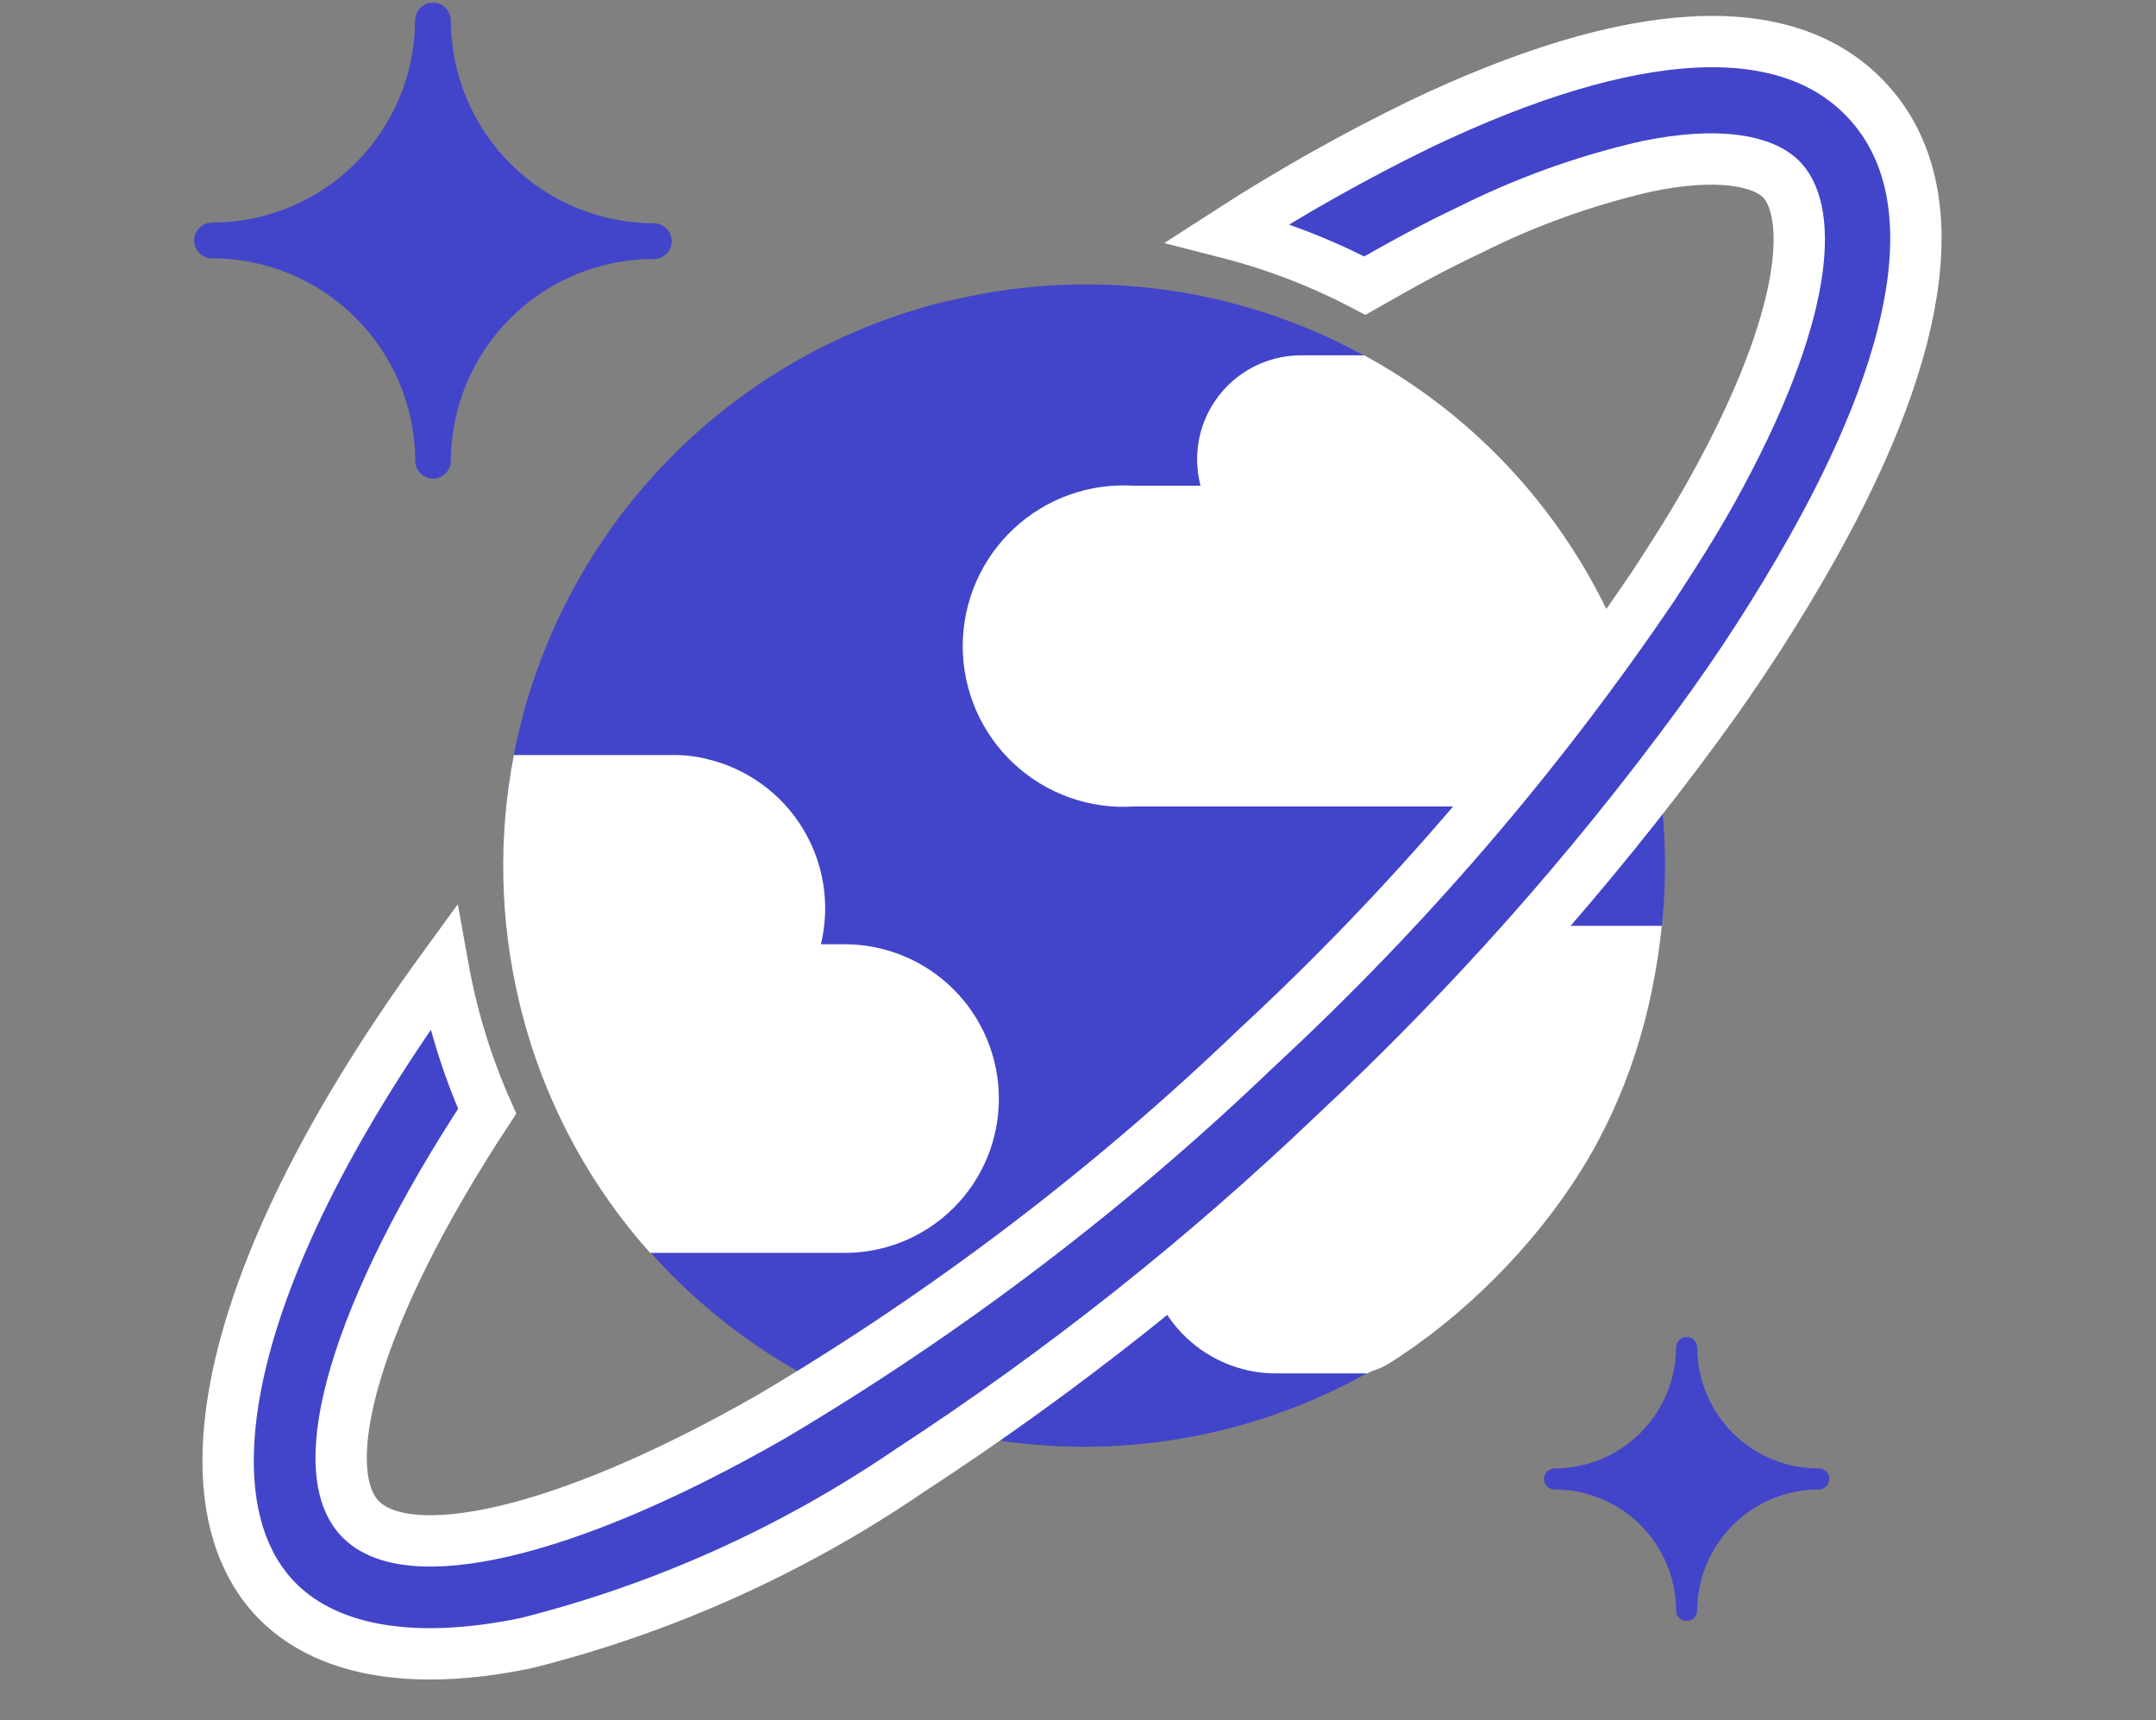 <svg width="84" height="67" viewBox="0 0 84 67" fill="none" xmlns="http://www.w3.org/2000/svg">
<rect x="0" y="0" width="84" height="67" fill="#808080" stroke="none"/>
<path d="M64.236 28.399C65.288 32.75 65.027 37.315 63.485 41.518C61.943 45.721 59.19 49.371 55.573 52.009C51.956 54.647 47.638 56.152 43.166 56.336C38.693 56.52 34.266 55.373 30.445 53.041C26.624 50.709 23.581 47.296 21.699 43.234C19.818 39.172 19.183 34.644 19.876 30.221C20.568 25.798 22.557 21.68 25.589 18.388C28.622 15.095 32.563 12.776 36.914 11.723C36.921 11.727 36.929 11.728 36.937 11.728C36.945 11.728 36.952 11.727 36.959 11.723C42.765 10.303 48.896 11.246 54.006 14.346C59.116 17.446 62.785 22.448 64.208 28.253C64.21 28.303 64.219 28.352 64.236 28.399Z" fill="#4245C9"/>
<path d="M16.875 18.644C16.691 18.644 16.514 18.571 16.383 18.44C16.253 18.31 16.18 18.133 16.18 17.948C16.169 15.854 15.331 13.849 13.847 12.371C12.363 10.893 10.355 10.063 8.261 10.061C8.076 10.061 7.899 9.988 7.769 9.857C7.638 9.727 7.565 9.55 7.565 9.365C7.565 9.181 7.638 9.004 7.769 8.873C7.899 8.743 8.076 8.67 8.261 8.67C10.352 8.67 12.358 7.842 13.841 6.367C15.323 4.892 16.162 2.891 16.173 0.8C16.173 0.615 16.246 0.438 16.376 0.308C16.507 0.177 16.684 0.104 16.868 0.104C17.053 0.104 17.23 0.177 17.36 0.308C17.49 0.438 17.564 0.615 17.564 0.8C17.571 2.894 18.407 4.901 19.89 6.381C21.373 7.861 23.381 8.694 25.476 8.698C25.66 8.698 25.837 8.771 25.968 8.901C26.098 9.032 26.171 9.209 26.171 9.393C26.171 9.578 26.098 9.755 25.968 9.885C25.837 10.015 25.66 10.089 25.476 10.089C23.384 10.086 21.377 10.912 19.894 12.387C18.411 13.862 17.573 15.864 17.564 17.956C17.562 18.137 17.489 18.312 17.36 18.44C17.231 18.569 17.057 18.642 16.875 18.644Z" fill="#4245C9"/>
<path d="M65.714 63.139C65.66 63.139 65.606 63.128 65.556 63.107C65.507 63.087 65.462 63.057 65.423 63.019C65.385 62.98 65.355 62.935 65.334 62.885C65.314 62.836 65.303 62.782 65.303 62.728C65.297 61.476 64.794 60.277 63.906 59.395C63.017 58.512 61.815 58.017 60.563 58.019C60.454 58.019 60.35 57.976 60.273 57.899C60.196 57.822 60.153 57.718 60.153 57.609C60.153 57.5 60.196 57.396 60.273 57.319C60.35 57.242 60.454 57.199 60.563 57.199C61.815 57.199 63.016 56.704 63.904 55.821C64.792 54.939 65.295 53.742 65.303 52.49C65.303 52.381 65.346 52.276 65.423 52.2C65.5 52.123 65.605 52.079 65.714 52.079C65.822 52.079 65.927 52.123 66.004 52.2C66.081 52.276 66.124 52.381 66.124 52.49C66.126 53.11 66.25 53.724 66.489 54.297C66.728 54.869 67.078 55.389 67.518 55.826C67.959 56.264 68.481 56.61 69.055 56.846C69.629 57.081 70.244 57.201 70.864 57.199C70.918 57.199 70.971 57.209 71.021 57.23C71.071 57.251 71.116 57.281 71.154 57.319C71.192 57.357 71.223 57.402 71.243 57.452C71.264 57.502 71.275 57.555 71.275 57.609C71.273 57.717 71.229 57.821 71.152 57.897C71.076 57.974 70.972 58.018 70.864 58.019C69.612 58.019 68.411 58.514 67.523 59.397C66.635 60.279 66.132 61.477 66.124 62.728C66.125 62.783 66.116 62.837 66.096 62.887C66.076 62.938 66.045 62.983 66.007 63.022C65.969 63.06 65.923 63.09 65.872 63.11C65.822 63.13 65.768 63.14 65.714 63.139Z" fill="#4245C9"/>
<path d="M32.89 36.781H31.983C32.167 36.017 32.199 35.225 32.077 34.449C31.954 33.673 31.68 32.929 31.27 32.26C30.86 31.59 30.321 31.008 29.686 30.547C29.05 30.085 28.33 29.754 27.566 29.571C27.093 29.452 26.606 29.399 26.119 29.411H20.019C19.399 32.608 19.473 35.9 20.238 39.066C21.102 42.683 22.852 46.029 25.33 48.803H32.89C33.68 48.806 34.463 48.654 35.193 48.354C35.924 48.054 36.588 47.613 37.148 47.056C37.708 46.499 38.153 45.837 38.456 45.108C38.76 44.379 38.916 43.597 38.917 42.808C38.919 42.016 38.764 41.231 38.462 40.499C38.16 39.767 37.716 39.102 37.156 38.542C36.596 37.982 35.931 37.538 35.199 37.236C34.467 36.934 33.682 36.779 32.89 36.781Z" fill="white"/>
<path d="M53.572 36.064C52.222 36.063 51.531 37.188 50.572 38.139C49.613 39.089 48.083 40.288 48.072 41.639C48.067 42.483 47.798 42.827 48.206 43.566C47.044 43.928 46.05 44.695 45.405 45.728C44.761 46.761 44.509 47.991 44.695 49.194C44.881 50.398 45.493 51.494 46.42 52.284C47.346 53.074 48.526 53.505 49.744 53.498H53.271C53.607 53.322 53.736 53.343 54.072 53.139C56.996 51.313 59.742 48.56 61.572 45.639C63.402 42.717 64.384 39.492 64.75 36.064L53.271 36.064L53.572 36.064Z" fill="white"/>
<path d="M64.764 31.428C64.659 30.403 64.484 29.386 64.239 28.385C64.223 28.338 64.213 28.289 64.211 28.239C63.477 25.217 62.122 22.381 60.233 19.91C58.344 17.439 55.962 15.388 53.239 13.886L53.166 13.841H50.693C49.621 13.84 48.592 14.265 47.832 15.022C47.072 15.779 46.644 16.806 46.642 17.879C46.641 18.231 46.685 18.581 46.774 18.922H44.186C43.331 18.865 42.473 18.984 41.666 19.272C40.858 19.56 40.119 20.011 39.493 20.597C38.867 21.182 38.367 21.89 38.026 22.677C37.685 23.463 37.509 24.311 37.509 25.168C37.509 26.025 37.685 26.873 38.026 27.66C38.367 28.446 38.867 29.154 39.493 29.74C40.119 30.325 40.858 30.776 41.666 31.064C42.473 31.352 43.331 31.471 44.186 31.414H64.764V31.442V31.428Z" fill="white"/>
<path d="M72.736 3.908C69.615 0.564 63.588 0.891 55.31 4.847C52.733 6.103 50.234 7.512 47.824 9.067C49.681 9.542 51.477 10.233 53.174 11.126C54.571 10.327 55.924 9.585 57.245 8.966C59.438 7.864 61.756 7.03 64.149 6.482C66.998 5.892 68.736 6.273 69.433 7.018C70.593 8.264 70.564 12.158 66.713 19.091C66.031 20.322 65.227 21.59 64.375 22.887C59.933 29.434 54.76 35.451 48.957 40.819C43.235 46.31 36.903 51.122 30.086 55.162C21.853 59.885 15.808 61.07 14.01 59.134C12.211 57.197 13.761 51.224 18.981 43.283C18.188 41.499 17.613 39.625 17.267 37.703C8.755 49.391 7.057 58.347 10.691 62.244C12.591 64.273 15.962 64.943 20.496 64.004C25.835 62.664 30.895 60.388 35.444 57.282C41.361 53.424 46.91 49.024 52.019 44.14C57.193 39.315 61.908 34.017 66.105 28.315C67.755 26.075 69.267 23.736 70.632 21.309C75.148 13.252 75.858 7.252 72.736 3.908Z" fill="#4245C9" stroke="white" stroke-width="2"/>
</svg>
